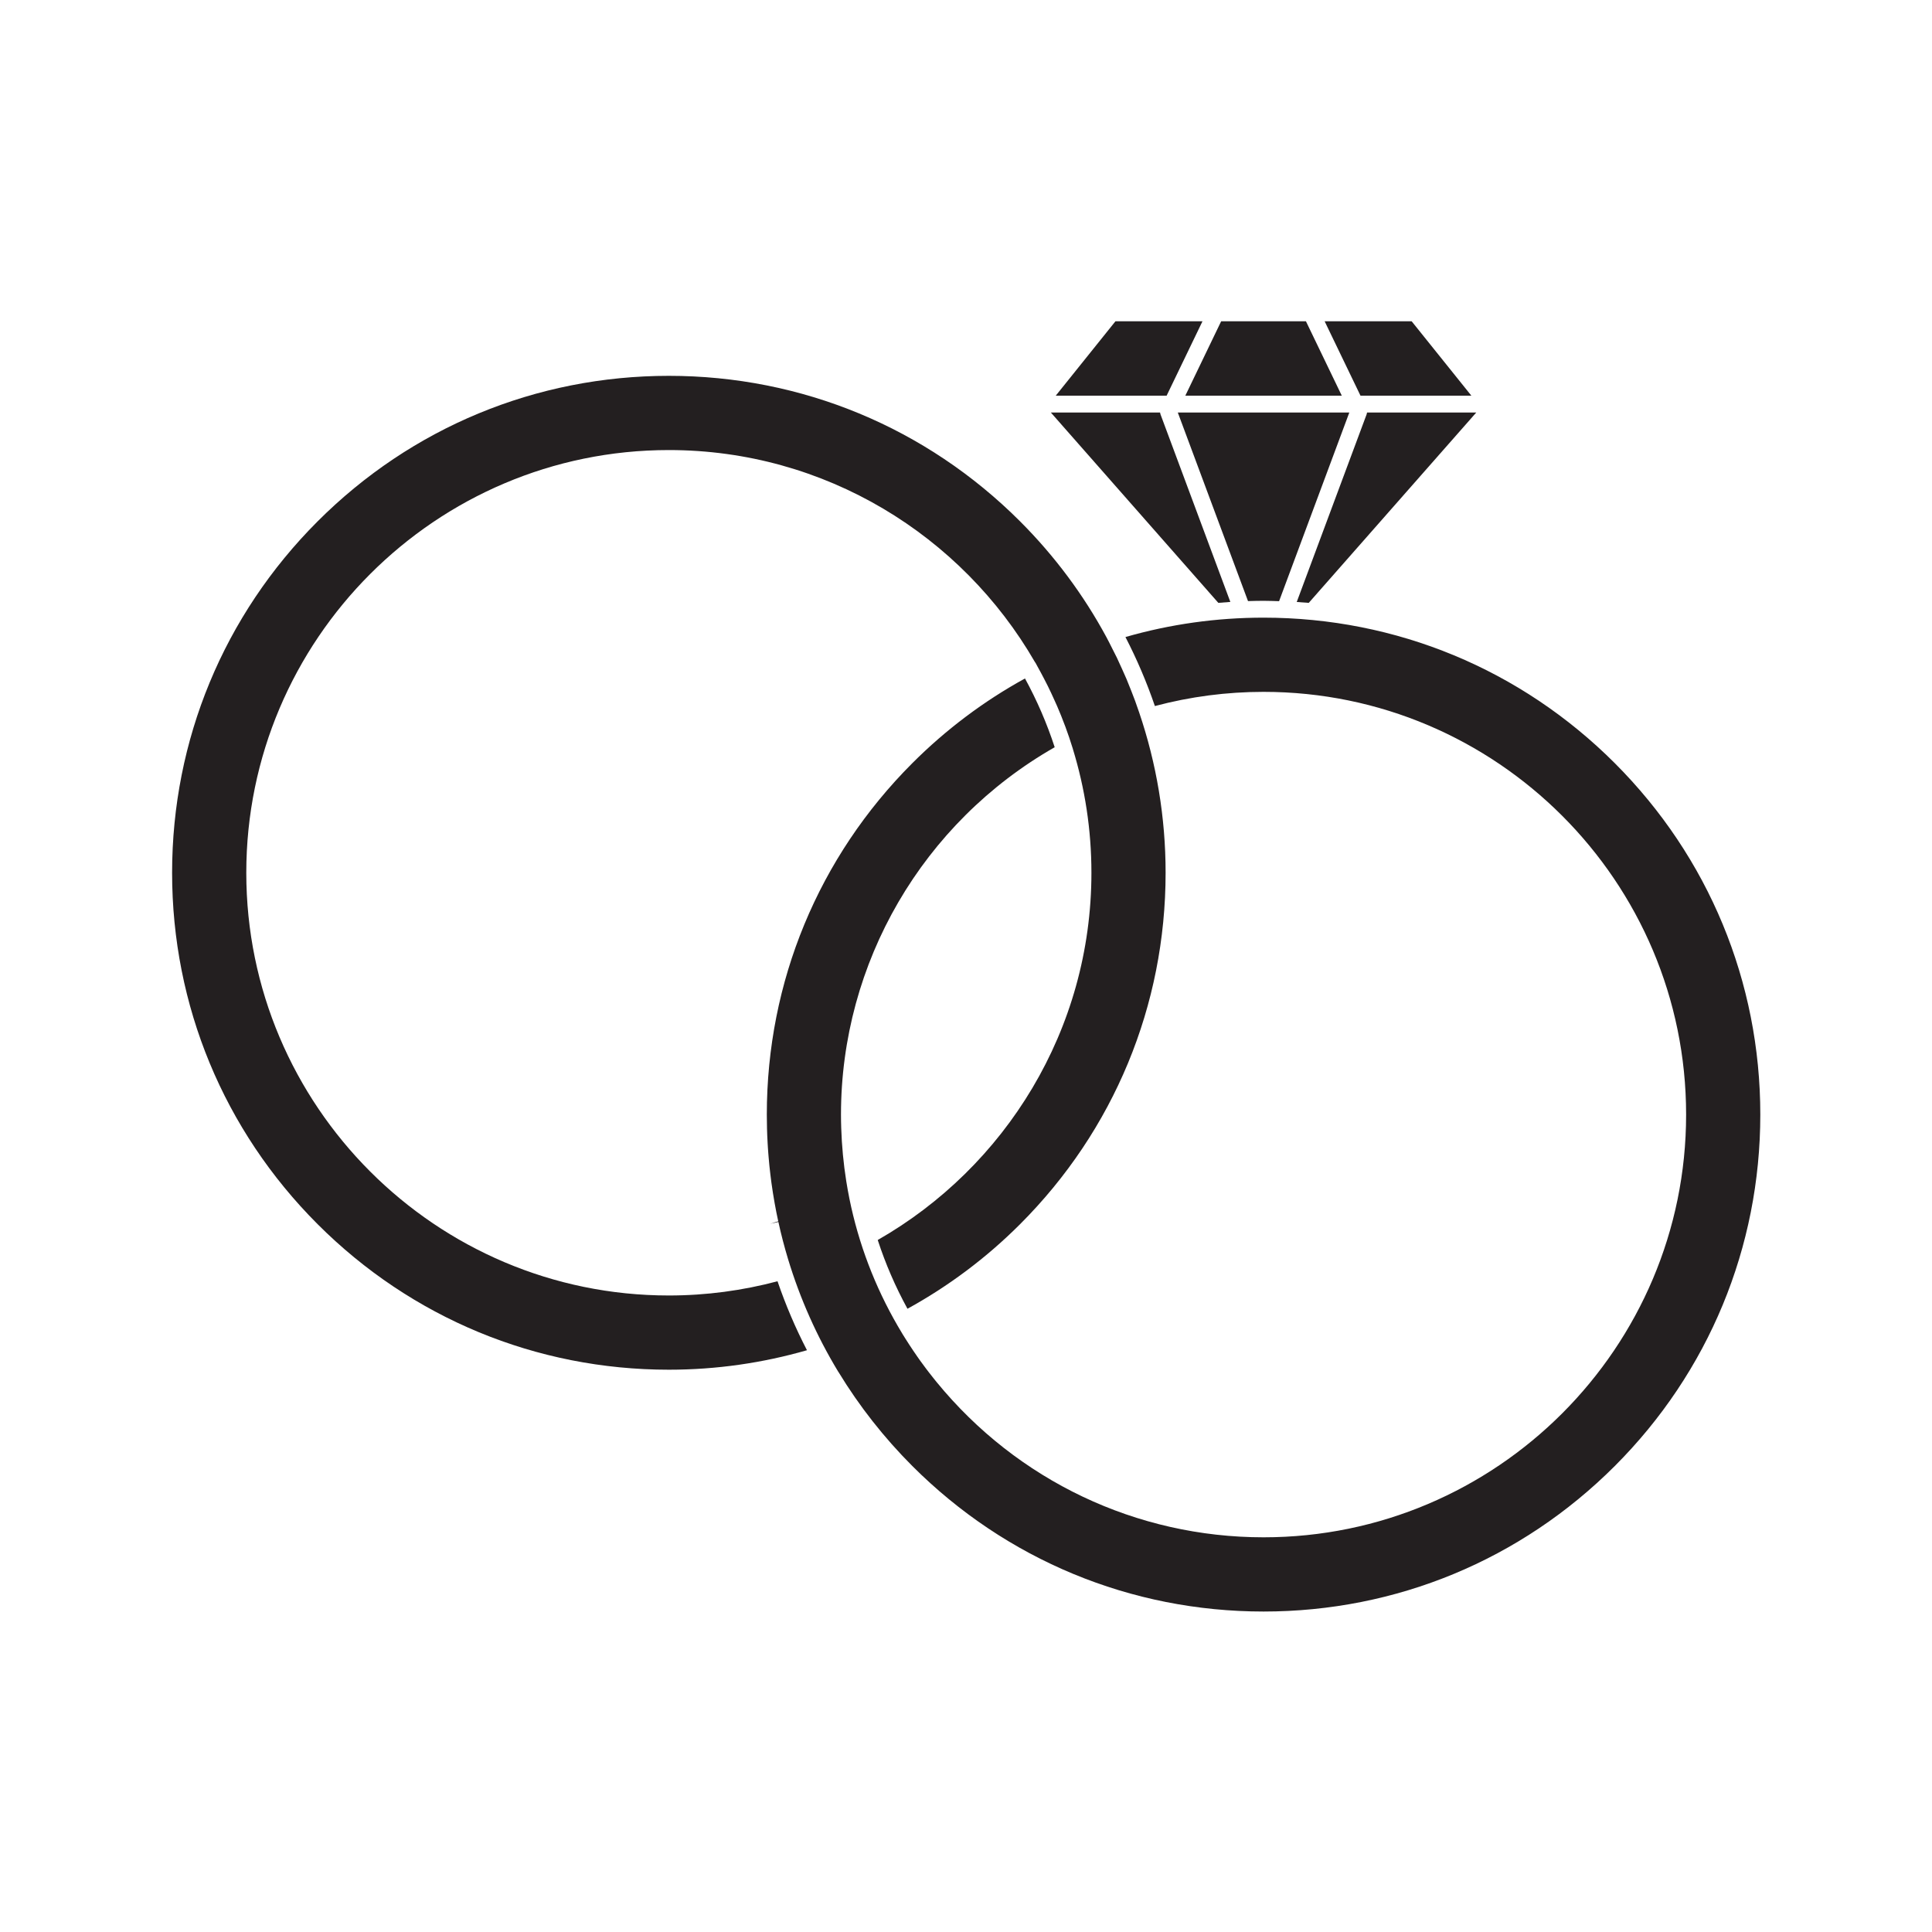 <?xml version="1.0" encoding="UTF-8"?>
<svg xmlns="http://www.w3.org/2000/svg" xmlns:xlink="http://www.w3.org/1999/xlink" width="750pt" height="750pt" viewBox="0 0 750 750" version="1.2">
<defs>
<clipPath id="clip1">
  <path d="M 460 124.578 L 521 124.578 L 521 154 L 460 154 Z M 460 124.578 "/>
</clipPath>
<clipPath id="clip2">
  <path d="M 514 124.578 L 572 124.578 L 572 154 L 514 154 Z M 514 124.578 "/>
</clipPath>
<clipPath id="clip3">
  <path d="M 409 124.578 L 467 124.578 L 467 154 L 409 154 Z M 409 124.578 "/>
</clipPath>
<clipPath id="clip4">
  <path d="M 66.789 145 L 453 145 L 453 532 L 66.789 532 Z M 66.789 145 "/>
</clipPath>
<clipPath id="clip5">
  <path d="M 297 239 L 683.289 239 L 683.289 625.578 L 297 625.578 Z M 297 239 "/>
</clipPath>
</defs>
<g id="surface1">
<path style=" stroke:none;fill-rule:nonzero;fill:rgb(13.73%,12.16%,12.549%);fill-opacity:1;" d="M 484.477 233.344 C 486.488 233.285 488.496 233.234 490.512 233.234 C 492.531 233.234 494.531 233.32 496.539 233.379 L 523.805 160.133 L 457.219 160.133 L 484.477 233.344 "/>
<g clip-path="url(#clip1)" clip-rule="nonzero">
<path style=" stroke:none;fill-rule:nonzero;fill:rgb(13.73%,12.16%,12.549%);fill-opacity:1;" d="M 520.879 153.594 L 506.965 124.723 L 474.051 124.723 L 460.145 153.594 L 520.879 153.594 "/>
</g>
<g clip-path="url(#clip2)" clip-rule="nonzero">
<path style=" stroke:none;fill-rule:nonzero;fill:rgb(13.73%,12.16%,12.549%);fill-opacity:1;" d="M 571.176 153.594 L 548.004 124.723 L 514.223 124.723 L 528.137 153.594 L 571.176 153.594 "/>
</g>
<path style=" stroke:none;fill-rule:nonzero;fill:rgb(13.73%,12.16%,12.549%);fill-opacity:1;" d="M 573.09 160.133 L 530.691 160.133 C 530.656 160.371 530.605 160.609 530.52 160.848 L 503.391 233.688 C 504.945 233.789 506.504 233.898 508.055 234.035 L 573.09 160.133 "/>
<g clip-path="url(#clip3)" clip-rule="nonzero">
<path style=" stroke:none;fill-rule:nonzero;fill:rgb(13.73%,12.16%,12.549%);fill-opacity:1;" d="M 466.801 124.723 L 433.016 124.723 L 409.848 153.594 L 452.887 153.594 L 466.801 124.723 "/>
</g>
<path style=" stroke:none;fill-rule:nonzero;fill:rgb(13.73%,12.16%,12.549%);fill-opacity:1;" d="M 477.617 233.668 L 450.504 160.848 C 450.418 160.609 450.367 160.371 450.332 160.133 L 407.934 160.133 L 472.953 234.027 C 474.512 233.891 476.062 233.77 477.617 233.668 "/>
<g clip-path="url(#clip4)" clip-rule="nonzero">
<path style=" stroke:none;fill-rule:nonzero;fill:rgb(13.73%,12.16%,12.549%);fill-opacity:1;" d="M 259.645 502.906 C 169.199 502.906 95.609 429.297 95.609 338.809 C 95.609 248.32 169.199 174.711 259.645 174.711 C 320.316 174.711 373.363 207.855 401.738 256.973 L 402.008 257.355 C 402.273 257.816 402.504 258.293 402.758 258.742 C 403.66 260.344 404.52 261.961 405.363 263.586 C 405.84 264.508 406.316 265.418 406.777 266.348 C 407.68 268.168 408.527 270.016 409.363 271.871 C 409.695 272.621 410.051 273.363 410.375 274.121 C 411.441 276.59 412.445 279.082 413.387 281.621 L 413.574 282.098 C 414.605 284.871 415.551 287.684 416.426 290.527 L 416.477 290.66 L 416.477 290.715 C 421.148 305.926 423.688 322.078 423.688 338.809 C 423.688 399.793 390.23 453.082 340.734 481.367 C 343.746 490.605 347.602 499.52 352.281 508.059 C 368.129 499.348 382.859 488.367 396 475.219 C 432.426 438.781 452.488 390.336 452.488 338.809 C 452.488 317.312 448.945 296.367 442.23 276.598 C 441.711 275.082 441.191 273.559 440.641 272.059 C 440.164 270.766 439.66 269.48 439.16 268.203 C 438.547 266.652 437.941 265.102 437.297 263.57 C 436.785 262.363 436.23 261.168 435.695 259.961 C 434.996 258.402 434.301 256.844 433.566 255.305 C 433.004 254.137 432.402 252.988 431.812 251.84 C 431.039 250.297 430.273 248.746 429.449 247.23 C 420.648 230.953 409.449 215.859 396 202.398 C 359.574 165.965 311.16 145.898 259.645 145.898 C 208.137 145.898 159.711 165.965 123.293 202.398 C 86.867 238.836 66.809 287.281 66.809 338.809 C 66.809 390.336 86.867 438.781 123.293 475.219 C 159.711 511.652 208.137 531.719 259.645 531.719 C 278.051 531.719 296.051 529.113 313.262 524.156 C 308.801 515.535 304.98 506.578 301.832 497.383 C 288.367 500.965 274.23 502.906 259.645 502.906 "/>
</g>
<g clip-path="url(#clip5)" clip-rule="nonzero">
<path style=" stroke:none;fill-rule:nonzero;fill:rgb(13.73%,12.16%,12.549%);fill-opacity:1;" d="M 626.871 296.273 C 590.445 259.84 542.02 239.773 490.512 239.773 C 472.258 239.773 454.238 242.301 436.895 247.301 C 441.355 255.926 445.184 264.906 448.324 274.086 C 462.035 270.434 476.215 268.578 490.512 268.578 C 580.965 268.578 654.547 342.195 654.547 432.684 C 654.547 523.172 580.965 596.781 490.512 596.781 C 441.184 596.781 394.902 574.801 363.543 536.461 L 362.367 534.996 C 361.805 534.297 361.254 533.59 360.707 532.887 L 359.543 531.371 C 358.777 530.355 358.035 529.344 357.293 528.32 L 356.113 526.652 C 355.566 525.871 355.031 525.086 354.504 524.305 C 353.984 523.547 353.48 522.77 352.98 522.004 C 352.496 521.254 352.008 520.504 351.543 519.758 C 351.176 519.176 350.801 518.582 350.434 517.992 C 349.797 516.938 349.16 515.855 348.527 514.777 C 339.582 499.355 333.262 482.711 329.738 465.309 C 329.5 464.082 329.293 463.043 329.105 461.988 C 328.879 460.719 328.691 459.641 328.52 458.551 C 327.438 451.746 326.785 444.809 326.562 437.902 C 326.504 436.176 326.469 434.43 326.469 432.684 C 326.469 373.715 358.188 319.32 409.43 290.074 C 406.426 280.844 402.555 271.898 397.898 263.383 C 381.906 272.168 367.199 283.219 354.152 296.273 C 317.738 332.711 297.676 381.156 297.676 432.684 C 297.676 434.359 297.703 436.039 297.746 437.715 L 297.746 437.895 L 297.84 440.738 C 297.883 441.77 297.934 442.809 297.992 443.828 L 298.102 445.598 C 298.145 446.273 298.195 446.938 298.246 447.609 L 298.359 449.004 C 298.418 449.73 298.484 450.461 298.555 451.191 L 298.68 452.539 C 298.766 453.32 298.844 454.098 298.938 454.871 L 299.074 456.039 C 299.184 456.992 299.312 457.961 299.438 458.926 L 299.516 459.484 C 299.848 461.902 300.23 464.312 300.656 466.707 L 300.707 467.012 C 300.93 468.246 301.125 469.285 301.328 470.324 L 301.43 470.844 C 301.652 471.941 301.883 473.031 302.113 474.105 L 298.98 475.059 L 302.172 474.359 C 303.227 479.211 304.496 484.066 305.926 488.793 C 310.578 504.16 317.117 518.828 325.387 532.469 L 325.559 532.715 C 333.559 545.867 343.184 558.113 354.152 569.094 C 390.578 605.527 439.004 625.594 490.512 625.594 C 542.02 625.594 590.445 605.527 626.871 569.094 C 663.289 532.656 683.348 484.211 683.348 432.684 C 683.348 381.156 663.289 332.711 626.871 296.273 "/>
</g>
</g>
</svg>
